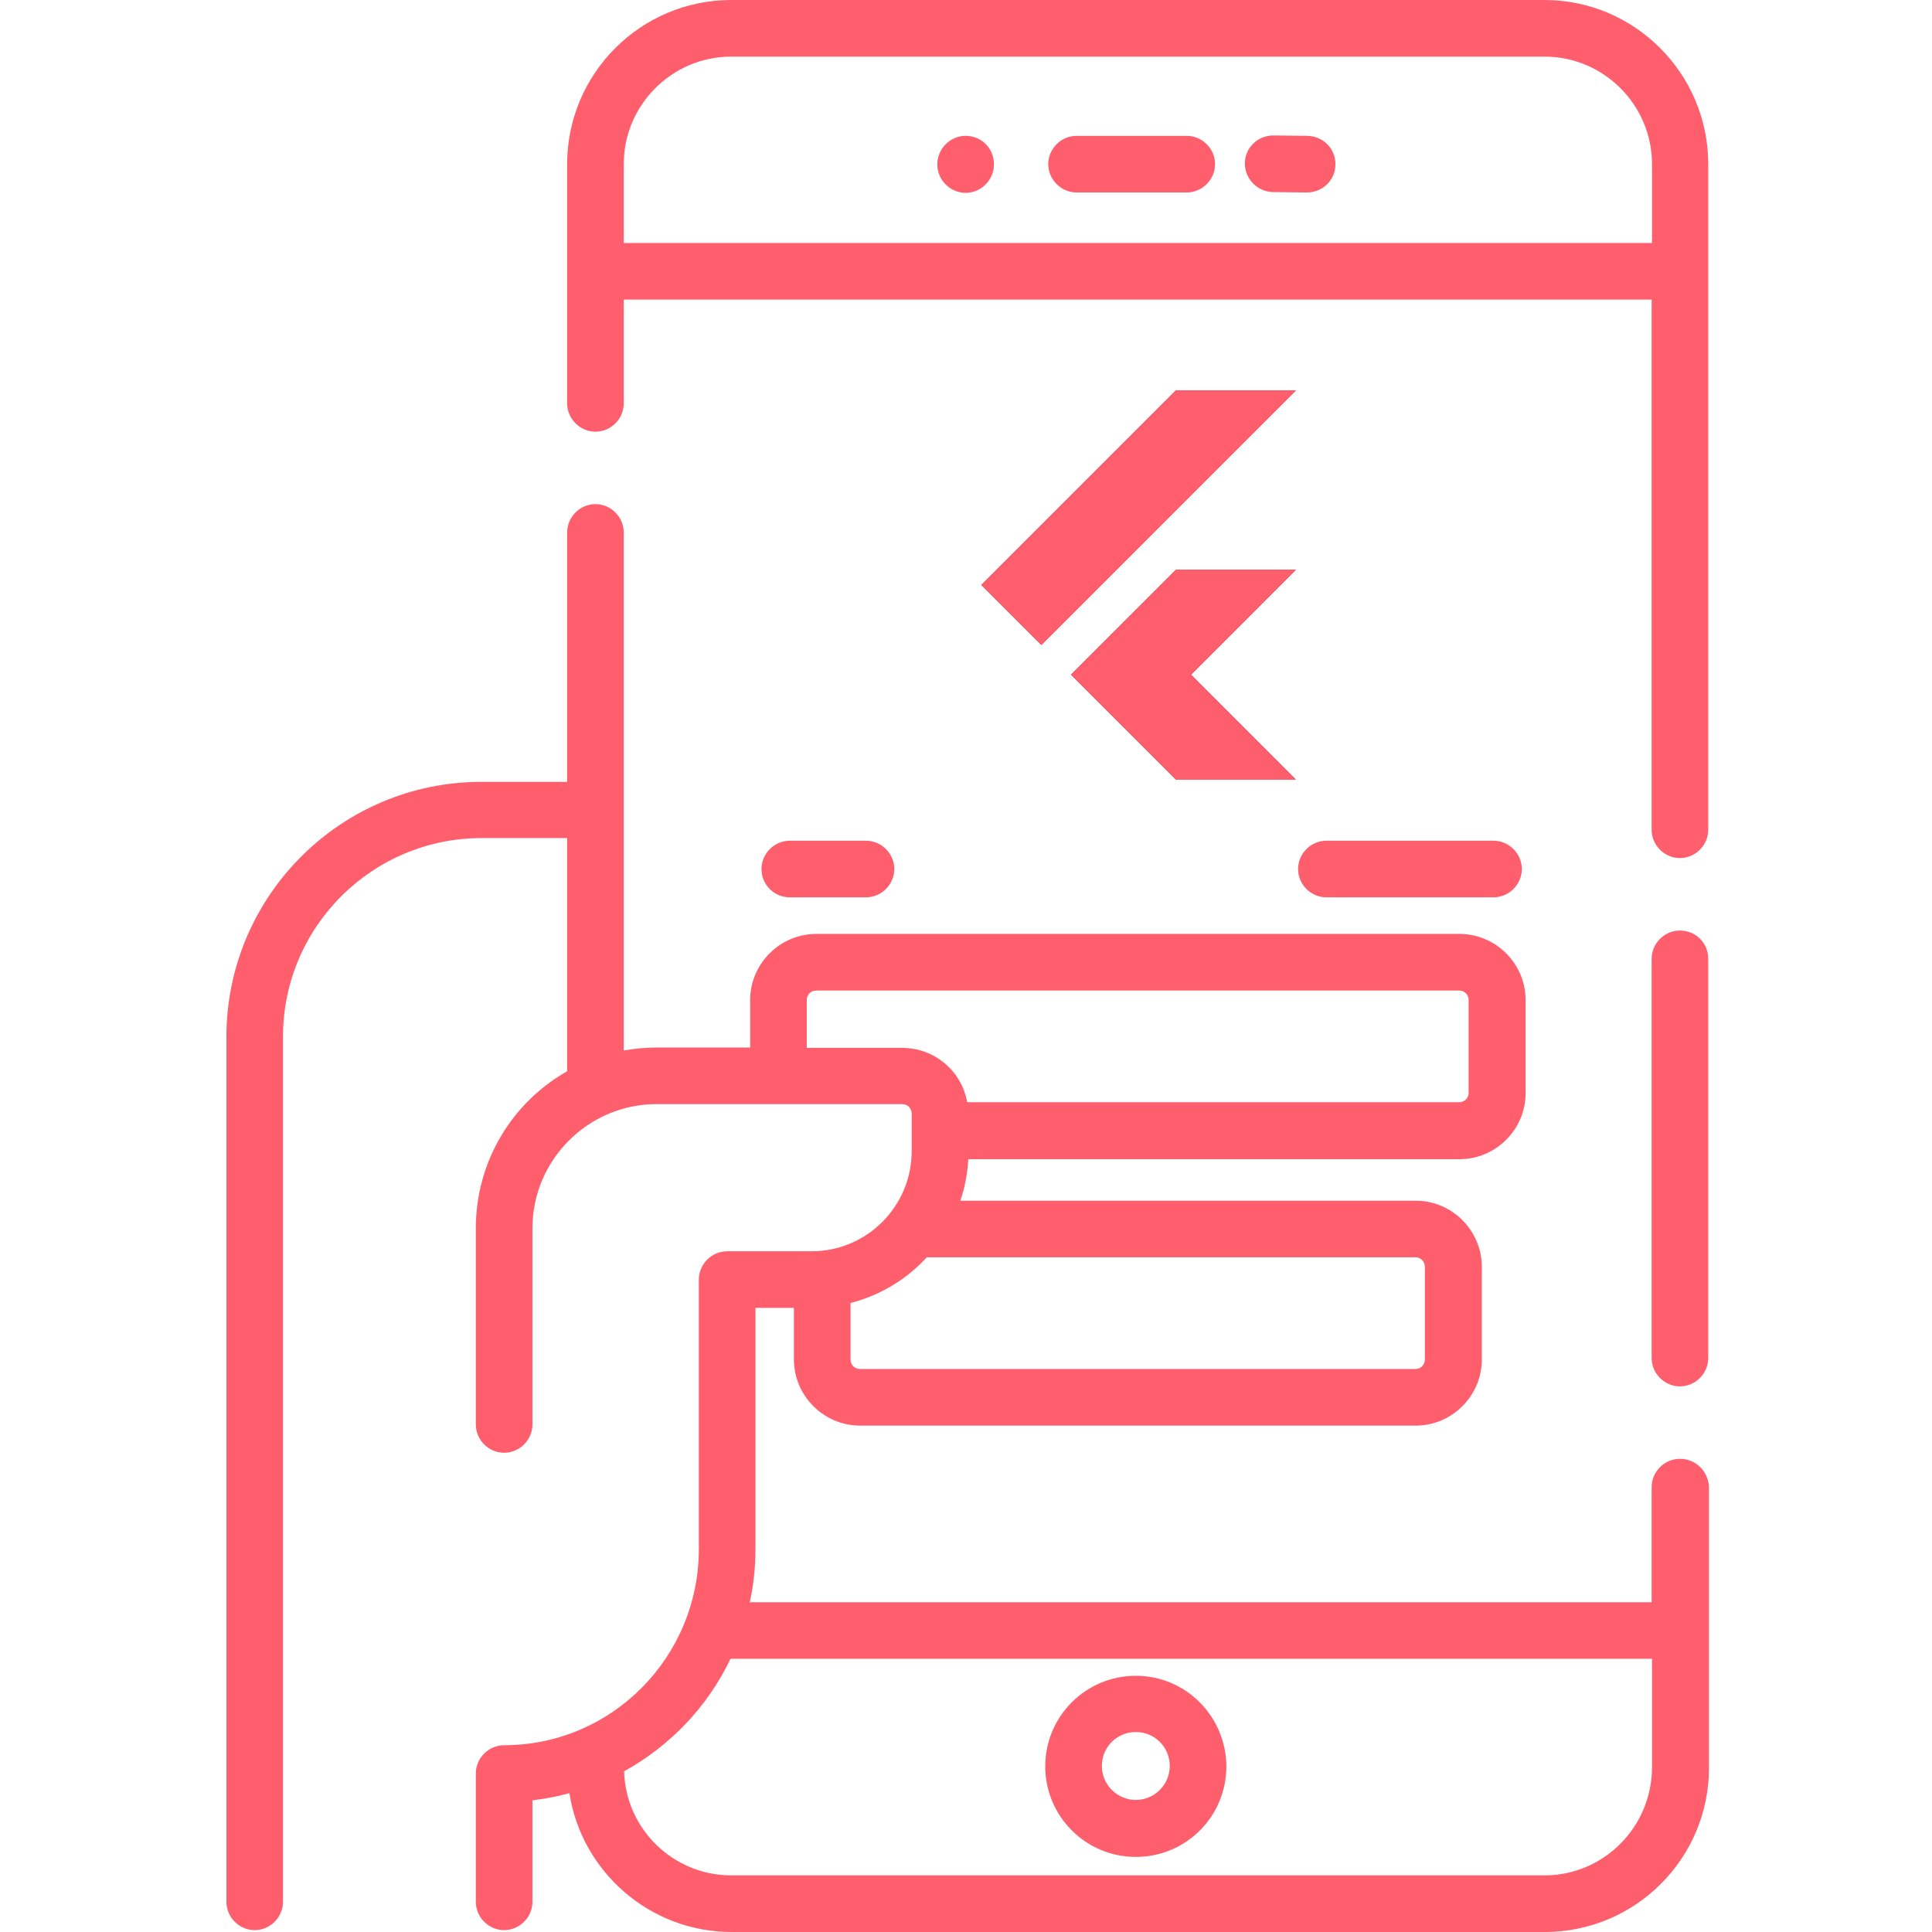 <?xml version="1.0" encoding="UTF-8"?> <!-- Generator: Adobe Illustrator 27.1.1, SVG Export Plug-In . SVG Version: 6.00 Build 0) --> <svg xmlns="http://www.w3.org/2000/svg" xmlns:xlink="http://www.w3.org/1999/xlink" version="1.1" id="Layer_1" x="0px" y="0px" viewBox="0 0 512 512" style="enable-background:new 0 0 512 512;" xml:space="preserve"> <style type="text/css"> .st0{fill:#FF5E6D;} .st1{clip-path:url(#SVGID_00000076591329655517400860000016061552998644700045_);} .st2{clip-path:url(#SVGID_00000000939492485949545300000012809543437716014764_);fill:#FF5E6D;} .st3{clip-path:url(#SVGID_00000181769221982936793020000004459594758159833497_);fill:#FF5E6D;} .st4{clip-path:url(#SVGID_00000047021992315083044010000011079188113175466414_);fill:#FF5E6D;} .st5{clip-path:url(#SVGID_00000060730277020855232420000014732672785322102665_);} </style> <path class="st0" d="M445.2,246.6c-4.1,0-7.5,3.4-7.5,7.5v105.8c0,4.1,3.4,7.5,7.5,7.5c4.1,0,7.5-3.4,7.5-7.5V254.1 C452.7,249.9,449.4,246.6,445.2,246.6z"></path> <path class="st0" d="M445.2,386.6c-4.1,0-7.5,3.4-7.5,7.5v30.5H198.7c1-4.5,1.5-9.2,1.5-14.1v-63.9h10.2v13.7 c0,9.6,7.9,17.5,17.5,17.5h147.3c9.6,0,17.5-7.9,17.5-17.5v-24.6c0-9.6-7.9-17.5-17.5-17.5H254.5c1.2-3.5,1.9-7.2,2.1-11h130.2 c9.6,0,17.5-7.9,17.5-17.5V265c0-9.6-7.9-17.5-17.5-17.5H216.3c-9.6,0-17.5,7.9-17.5,17.5v12.6H174c-3,0-5.8,0.3-8.7,0.8V141.1 c0-4.1-3.4-7.5-7.5-7.5s-7.5,3.4-7.5,7.5v66.1h-22.7c-37.3,0-67.6,30.3-67.6,67.6V504c0,4.1,3.4,7.5,7.5,7.5s7.5-3.4,7.5-7.5V274.7 c0-29,23.6-52.6,52.6-52.6h22.7v61.8c-14.5,8.2-24.2,23.8-24.2,41.6v52c0,4.1,3.4,7.5,7.5,7.5s7.5-3.4,7.5-7.5v-52 c0-18.1,14.8-32.9,32.9-32.9h65.1c1.4,0,2.5,1.1,2.5,2.5v10c0,14.6-11.9,26.5-26.5,26.5h-22.4c-4.1,0-7.5,3.4-7.5,7.5v71.4 c0,28.7-23.1,52-51.6,52c-4.1,0-7.5,3.4-7.5,7.5v34c0,4.1,3.4,7.5,7.5,7.5s7.5-3.4,7.5-7.5v-26.9c3.3-0.4,6.6-1,9.8-1.9 c3.2,20.8,21.3,36.8,43,36.8h215.5c24,0,43.5-19.5,43.5-43.5v-74.4C452.7,389.9,449.4,386.6,445.2,386.6z M239.1,277.7h-25.3V265 c0-1.4,1.1-2.5,2.5-2.5h170.4c1.4,0,2.5,1.1,2.5,2.5v24.6c0,1.4-1.1,2.5-2.5,2.5H256.3C254.9,283.9,247.7,277.7,239.1,277.7z M245.6,333.2h129.5c1.4,0,2.5,1.1,2.5,2.5v24.6c0,1.4-1.1,2.5-2.5,2.5H227.9c-1.4,0-2.5-1.1-2.5-2.5v-15 C233.3,343.3,240.3,339,245.6,333.2z M409.3,497H193.8c-15.4,0-28-12.3-28.4-27.6c12.2-6.7,22.1-17.1,28.2-29.8h244.2v28.9 C437.7,484.2,425,497,409.3,497z"></path> <path class="st0" d="M409.3,0H193.8c-24,0-43.5,19.5-43.5,43.5v63.4c0,4.1,3.4,7.5,7.5,7.5c4.1,0,7.5-3.4,7.5-7.5V79.4h272.4v140.5 c0,4.1,3.4,7.5,7.5,7.5c4.1,0,7.5-3.4,7.5-7.5V43.5C452.7,19.5,433.2,0,409.3,0z M165.3,64.4V43.5c0-15.7,12.8-28.5,28.5-28.5h215.5 c15.7,0,28.5,12.8,28.5,28.5v20.9H165.3z"></path> <path class="st0" d="M301,444.1c-13.2,0-24,10.7-24,24c0,13.2,10.7,24,24,24s24-10.7,24-24C324.9,454.8,314.2,444.1,301,444.1z M301,477c-4.9,0-9-4-9-9s4-9,9-9s9,4,9,9S305.9,477,301,477z"></path> <path class="st0" d="M314.5,36h-29.2c-4.1,0-7.5,3.4-7.5,7.5s3.4,7.5,7.5,7.5h29.2c4.1,0,7.5-3.4,7.5-7.5S318.6,36,314.5,36z"></path> <path class="st0" d="M346.5,36l-9-0.1c0,0-0.1,0-0.1,0c-4.1,0-7.5,3.3-7.5,7.4c0,4.1,3.3,7.5,7.4,7.6l9,0.1h0.1 c4.1,0,7.5-3.3,7.5-7.4C354,39.5,350.7,36.1,346.5,36z"></path> <path class="st0" d="M255.9,36c-4.1,0-7.5,3.4-7.5,7.6c0,4.1,3.4,7.5,7.5,7.5h0c4.1,0,7.5-3.4,7.5-7.5v-0.1 C263.4,39.3,260.1,36,255.9,36z"></path> <path class="st0" d="M209.3,237.8h20.2c4.1,0,7.5-3.4,7.5-7.5c0-4.1-3.4-7.5-7.5-7.5h-20.2c-4.1,0-7.5,3.4-7.5,7.5 C201.8,234.4,205.1,237.8,209.3,237.8z"></path> <path class="st0" d="M344,230.3c0,4.1,3.4,7.5,7.5,7.5h44.3c4.1,0,7.5-3.4,7.5-7.5c0-4.1-3.4-7.5-7.5-7.5h-44.3 C347.4,222.8,344,226.2,344,230.3z"></path> <g transform="matrix(.062 0 0 .062 -1.431 -1.275)"> <g> <defs> <path id="SVGID_1_" d="M5561.1,2456.7l-447.6,447.8l447.6,447.8h-511.5l-447.8-447.8l447.8-447.8H5561.1z M5049.6,1689.4 l-831.3,831.3l255.8,255.8l1087-1087.1C5561.1,1689.4,5049.6,1689.4,5049.6,1689.4z"></path> </defs> <use xlink:href="#SVGID_1_" style="overflow:visible;fill:#FF5E6D;"></use> <clipPath id="SVGID_00000071560117516654380940000014544666289125665164_"> <use xlink:href="#SVGID_1_" style="overflow:visible;"></use> </clipPath> <g style="clip-path:url(#SVGID_00000071560117516654380940000014544666289125665164_);"> <path class="st0" d="M4602,2904.5l255.7,255.8l703.4-703.6h-511.5L4602,2904.5z"></path> </g> </g> <g> <defs> <path id="SVGID_00000042711987029264036840000013635726590676601742_" d="M5561.1,2456.7l-447.6,447.8l447.6,447.8h-511.5 l-447.8-447.8l447.8-447.8H5561.1z M5049.6,1689.4l-831.3,831.3l255.8,255.8l1087-1087.1 C5561.1,1689.4,5049.6,1689.4,5049.6,1689.4z"></path> </defs> <use xlink:href="#SVGID_00000042711987029264036840000013635726590676601742_" style="overflow:visible;fill:#FF5E6D;"></use> <clipPath id="SVGID_00000011752780755805416290000007260212810671594650_"> <use xlink:href="#SVGID_00000042711987029264036840000013635726590676601742_" style="overflow:visible;"></use> </clipPath> <path style="clip-path:url(#SVGID_00000011752780755805416290000007260212810671594650_);fill:#FF5E6D;" d="M5049.6,1689.4h511.5 l-1087,1087.1l-255.8-255.8L5049.6,1689.4z"></path> </g> <g> <defs> <path id="SVGID_00000042713857401508455670000000134015993433514630_" d="M5561.1,2456.7l-447.6,447.8l447.6,447.8h-511.5 l-447.8-447.8l447.8-447.8H5561.1z M5049.6,1689.4l-831.3,831.3l255.8,255.8l1087-1087.1 C5561.1,1689.4,5049.6,1689.4,5049.6,1689.4z"></path> </defs> <use xlink:href="#SVGID_00000042713857401508455670000000134015993433514630_" style="overflow:visible;fill:#FF5E6D;"></use> <clipPath id="SVGID_00000173850510684695819240000013061821364449415095_"> <use xlink:href="#SVGID_00000042713857401508455670000000134015993433514630_" style="overflow:visible;"></use> </clipPath> <path style="clip-path:url(#SVGID_00000173850510684695819240000013061821364449415095_);fill:#FF5E6D;" d="M4857.7,3160.3 l191.9,191.8h511.5l-447.6-447.6L4857.7,3160.3z"></path> </g> <g> <defs> <path id="SVGID_00000047746698813928268110000018435711008039493251_" d="M5561.1,2456.7l-447.6,447.8l447.6,447.8h-511.5 l-447.8-447.8l447.8-447.8H5561.1z M5049.6,1689.4l-831.3,831.3l255.8,255.8l1087-1087.1 C5561.1,1689.4,5049.6,1689.4,5049.6,1689.4z"></path> </defs> <use xlink:href="#SVGID_00000047746698813928268110000018435711008039493251_" style="overflow:visible;fill:#FF5E6D;"></use> <clipPath id="SVGID_00000178909959865983052160000000448409168932278157_"> <use xlink:href="#SVGID_00000047746698813928268110000018435711008039493251_" style="overflow:visible;"></use> </clipPath> <path style="clip-path:url(#SVGID_00000178909959865983052160000000448409168932278157_);fill:#FF5E6D;" d="M5237.1,3028.9 l-123.6-124.4l-255.8,255.8L5237.1,3028.9z"></path> </g> <g> <defs> <path id="SVGID_00000140727740614489282570000016009431263745585846_" d="M5561.1,2456.7l-447.6,447.8l447.6,447.8h-511.5 l-447.8-447.8l447.8-447.8H5561.1z M5049.6,1689.4l-831.3,831.3l255.8,255.8l1087-1087.1 C5561.1,1689.4,5049.6,1689.4,5049.6,1689.4z"></path> </defs> <use xlink:href="#SVGID_00000140727740614489282570000016009431263745585846_" style="overflow:visible;fill:#FF5E6D;"></use> <clipPath id="SVGID_00000104690910700450605330000005819874196842739335_"> <use xlink:href="#SVGID_00000140727740614489282570000016009431263745585846_" style="overflow:visible;"></use> </clipPath> <g style="clip-path:url(#SVGID_00000104690910700450605330000005819874196842739335_);"> <path class="st0" d="M4602,2904.4l255.8-255.8l255.8,255.8l-255.8,255.8L4602,2904.4z"></path> </g> </g> <path class="st0" d="M5561.1,2456.7l-447.6,447.8l447.6,447.8h-511.5l-447.8-447.8l447.8-447.8H5561.1z M5049.6,1689.4 l-831.3,831.3l255.8,255.8l1087-1087.1C5561.1,1689.4,5049.6,1689.4,5049.6,1689.4z"></path> </g> </svg> 